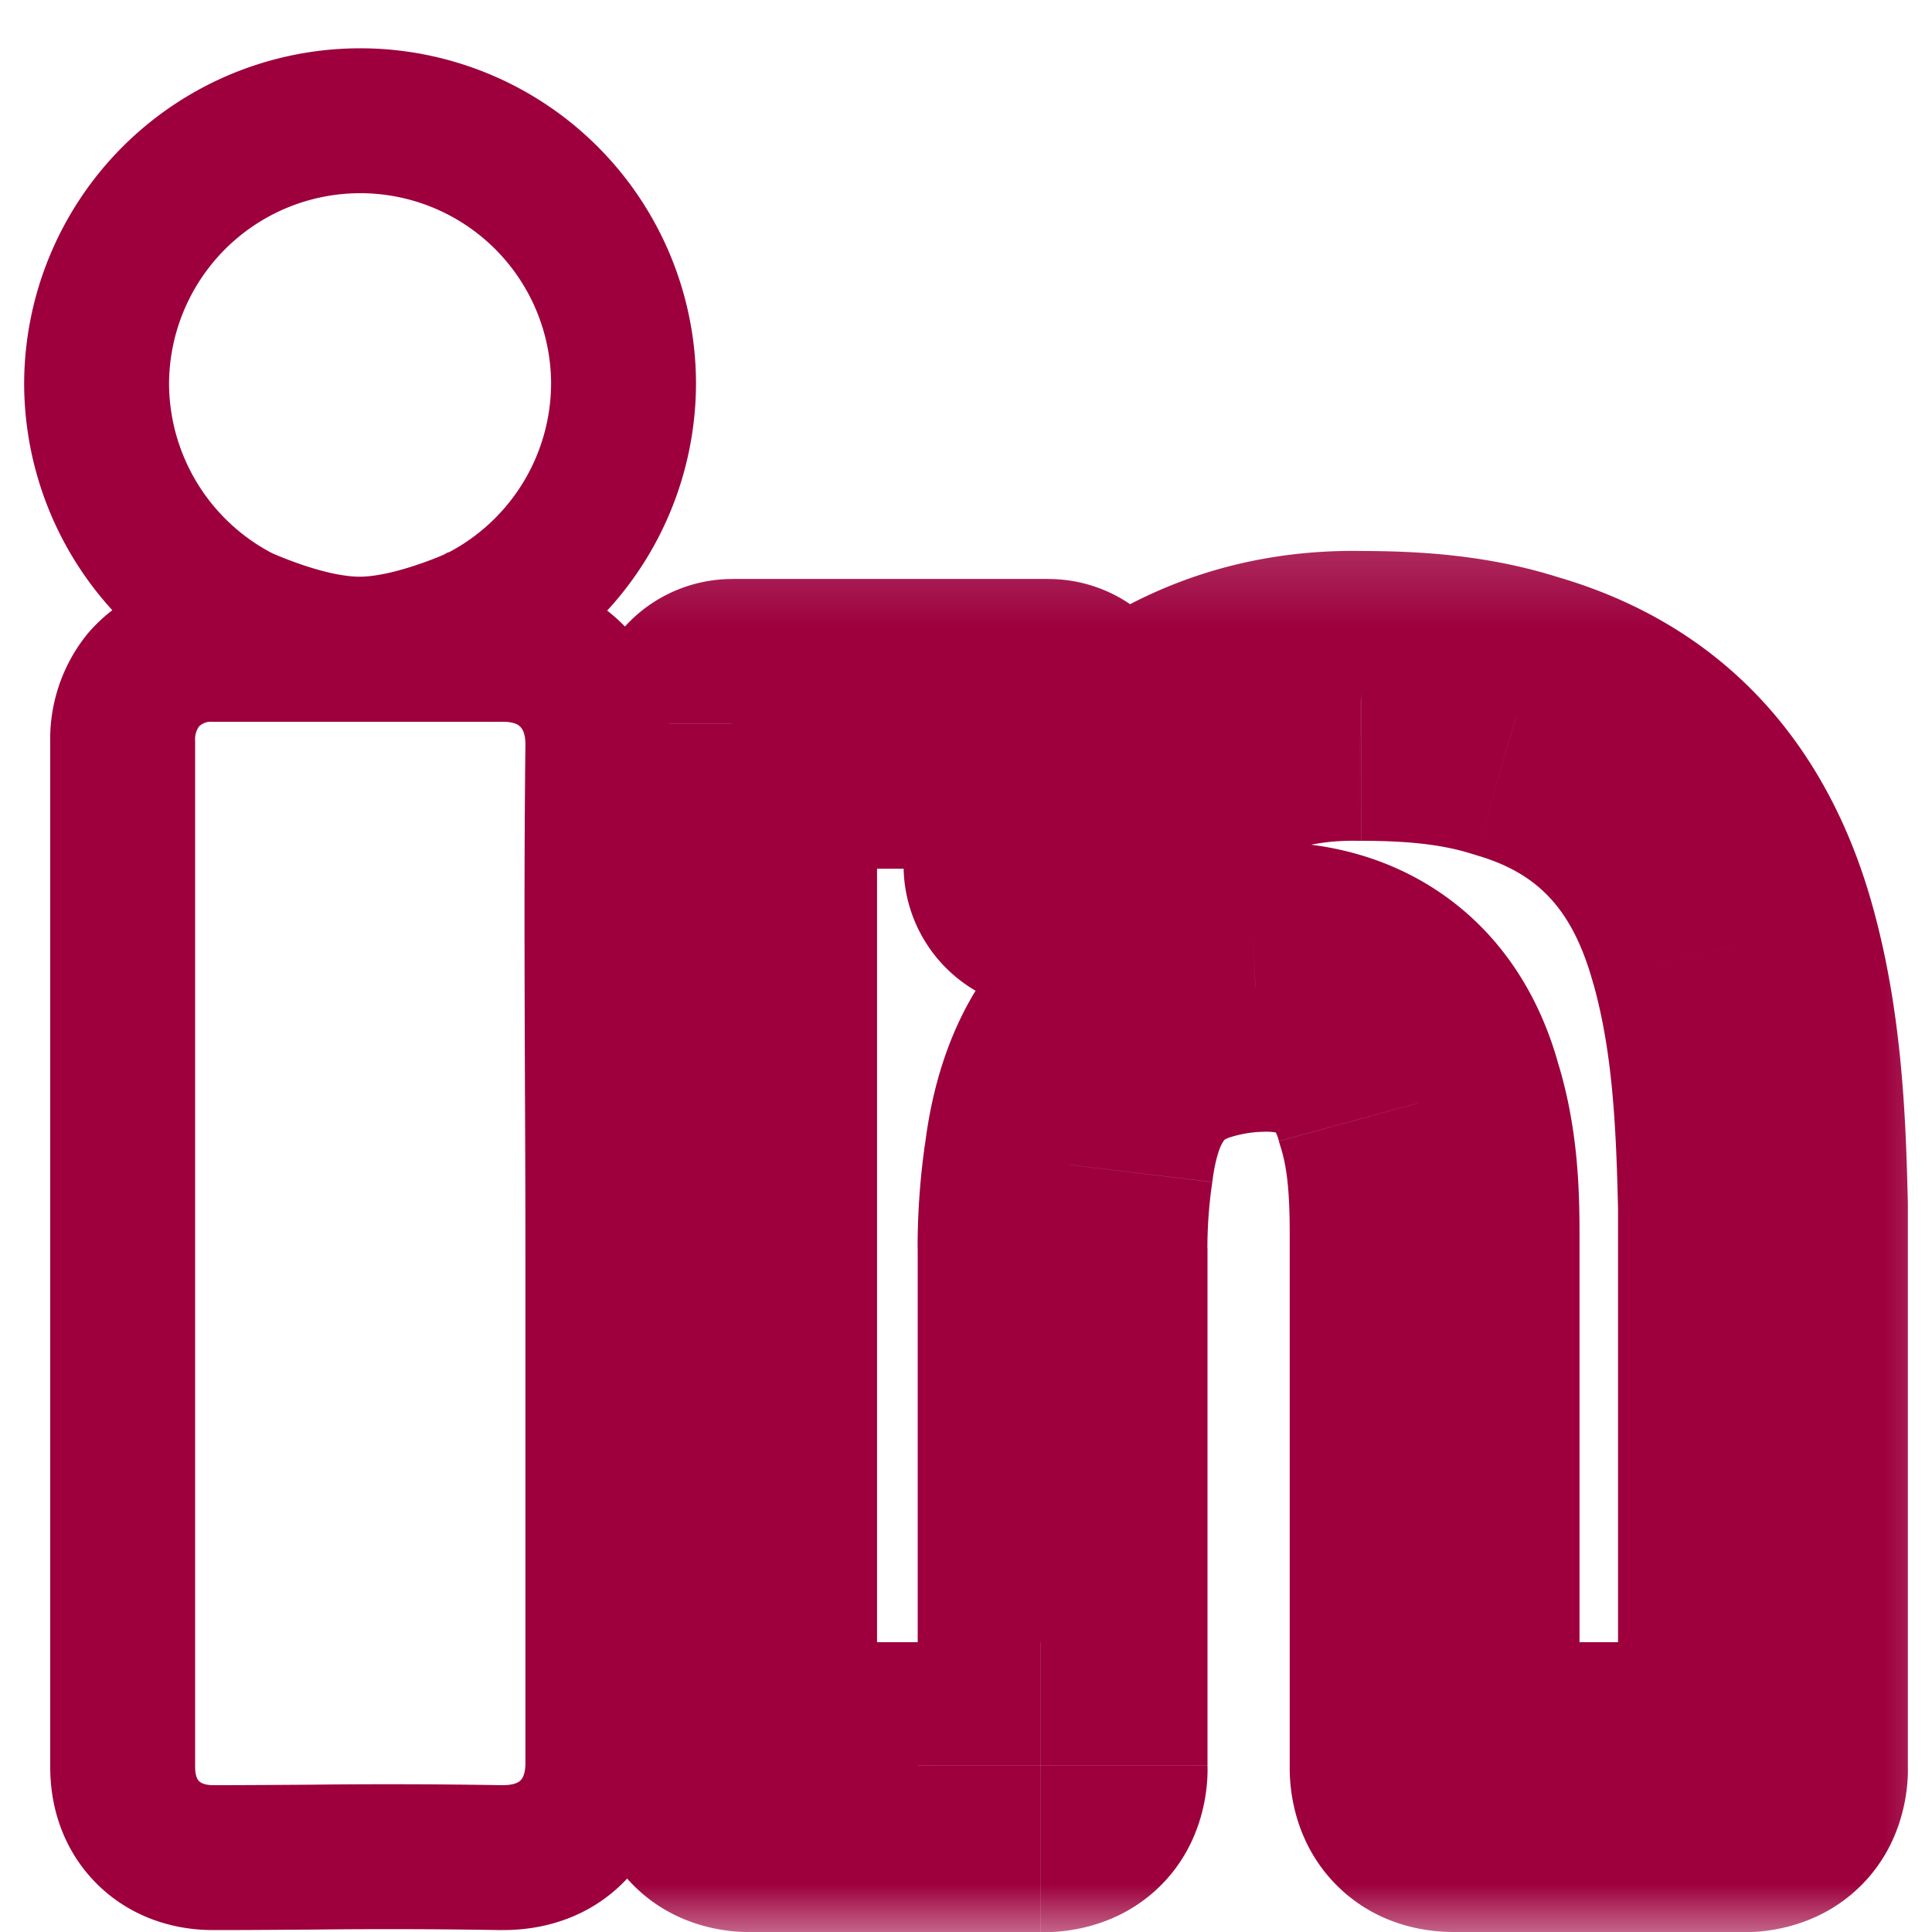 <svg width="20" height="20" fill="none" xmlns="http://www.w3.org/2000/svg"><mask id="mask0_15_34" style="mask-type:luminance" maskUnits="userSpaceOnUse" x="5" y="5" width="16" height="16"><path d="M20.58 5.204h-15v15h15v-15z" fill="#fff"/><path d="M10.854 8.96c.227-.248.412-.516.66-.744.72-.681 1.565-1.032 2.575-1.012.556 0 1.091.042 1.606.207 1.216.351 1.916 1.177 2.246 2.375.247.888.288 1.796.309 2.705v5.783c0 .185-.041.227-.227.227h-2.966c-.165 0-.206-.062-.206-.227V12.78c0-.454-.02-.908-.165-1.363-.227-.826-.824-1.239-1.69-1.197-1.173.061-1.791.64-1.936 1.837-.04.29-.061.579-.061.868v5.349c0 .185-.042.227-.227.227H7.785c-.165 0-.206-.042-.206-.207v-10.8h3.275V8.96z" fill="#000"/></mask><g mask="url(#mask0_15_34)"><path d="M10.854 8.96h-1.5a1.5 1.5 0 002.607 1.012L10.854 8.96zm.66-.744l1.015 1.105.015-.015-1.03-1.09zm2.575-1.012l-.031 1.5h.03v-1.5zm1.606.207l-.458 1.428.042.013.416-1.441zm2.246 2.375l-1.447.398.002.004 1.445-.402zm.309 2.705h1.5v-.034l-1.5.034zm-3.564-1.074l-1.447.397.017.057 1.43-.454zm-1.69-1.197l-.07-1.499h-.008l.079 1.499zm-1.936 1.837l1.485.212a1.14 1.14 0 00.005-.032l-1.49-.18zM7.58 7.494v-1.5a1.5 1.5 0 00-1.5 1.5h1.5zm3.274 0h1.5a1.5 1.5 0 00-1.5-1.5v1.5zm1.107 2.478c.144-.157.29-.337.367-.43.095-.115.152-.177.2-.221l-2.03-2.21a5.202 5.202 0 00-.473.508c-.134.16-.195.238-.278.329l2.214 2.024zm.583-.666c.452-.427.921-.614 1.514-.602l.061-3c-1.426-.028-2.646.487-3.636 1.422l2.061 2.18zm1.545-.602c.492 0 .849.04 1.148.135l.917-2.856c-.73-.235-1.445-.279-2.065-.279v3zm1.19.148c.64.185 1.002.557 1.215 1.332l2.893-.796c-.446-1.62-1.484-2.9-3.275-3.418l-.833 2.882zm1.217 1.336c.192.69.234 1.43.254 2.337l3-.068c-.021-.91-.062-1.987-.364-3.073l-2.89.804zm.254 2.303v5.783h3v-5.783h-3zm0 5.783l.002-.055a1.365 1.365 0 01.392-.822 1.365 1.365 0 01.824-.394l.055-.002v3c.048 0 .724.038 1.245-.485.52-.52.482-1.195.482-1.242h-3zM18.023 17h-2.966v3h2.966v-3zm-2.966 0c.028 0 .56-.011.975.473.19.222.263.448.292.58.028.123.027.212.027.22h-3c0 .098-.015.663.4 1.15.477.557 1.113.577 1.306.577v-3zm1.294 1.273v-5.494h-3v5.495h3zm0-5.494c0-.485-.018-1.132-.235-1.816l-2.86.907c.071.224.095.486.095.91h3zm-.218-1.76c-.188-.682-.566-1.315-1.188-1.753-.617-.434-1.332-.579-2.02-.546l.143 2.997a.56.56 0 01.158.01c.016.003.008.004-.009-.008-.018-.013-.025-.024-.022-.02a.426.426 0 01.044.114l2.893-.793zm-3.215-2.298c-.811.042-1.646.277-2.306.9-.658.623-.943 1.444-1.04 2.256l2.978.359c.023-.19.059-.306.086-.369a.33.33 0 01.039-.067l.006-.004a.284.284 0 01.05-.022 1.23 1.23 0 01.345-.058l-.158-2.995zm-3.343 3.124a7.641 7.641 0 00-.076 1.079h3c0-.218.015-.436.046-.656l-2.97-.423zm-.075 1.08v5.348h3v-5.349h-3zm0 5.349l.002-.055a1.365 1.365 0 01.392-.822 1.366 1.366 0 01.824-.394l.055-.002v3c.047 0 .724.038 1.245-.485.52-.52.482-1.195.482-1.242h-3zM10.772 17H7.785v3h2.987v-3zm-2.987 0c.004 0 .106-.002.247.032.157.037.415.131.65.367.235.235.328.493.366.65.033.14.031.24.031.244h-3c0 .072-.027.717.48 1.225.507.509 1.154.482 1.226.482v-3zm1.294 1.293V7.495h-3s0 .001 0 0v10.8h3zm1.775-10.8h-1.5V7.5s0 .001 0 0v1.46h3V7.493h-1.5zm-3.275 1.5h3.275v-3H7.58v3z" fill="#9D003D"/></g><path d="M5.176 19.23h.016c.118 0 .48-.003.75-.293.248-.268.247-.602.247-.697v-5.253c0-.592-.002-1.18-.005-1.767-.004-1.166-.009-2.326.005-3.49v-.01c0-.097 0-.398-.211-.658-.245-.302-.586-.34-.766-.34H2.205a.922.922 0 00-.72.316.977.977 0 00-.215.641V18.28c0 .09-.002.426.26.688.262.263.6.262.689.262h.007c.34 0 .676-.003 1.008-.005a69.456 69.456 0 011.942.005zM4.942 6.408l-.31-.683.31.683zm0 0L4.96 6.4l.017-.009a2.733 2.733 0 001.478-2.43A2.726 2.726 0 003.728 1.25 2.73 2.73 0 001 3.983a2.74 2.74 0 001.463 2.405l.02.01.021.01m2.438 0l-.002.001-.003.001-.007.004-.024.01a4.164 4.164 0 01-.35.134c-.194.065-.52.162-.833.162-.314 0-.64-.097-.833-.162a4.806 4.806 0 01-.35-.134l-.024-.01-.008-.004h-.002l-.002-.002m0 0l.31-.683-.31.683z" stroke="#9D003D" stroke-width="1.5"/></svg>